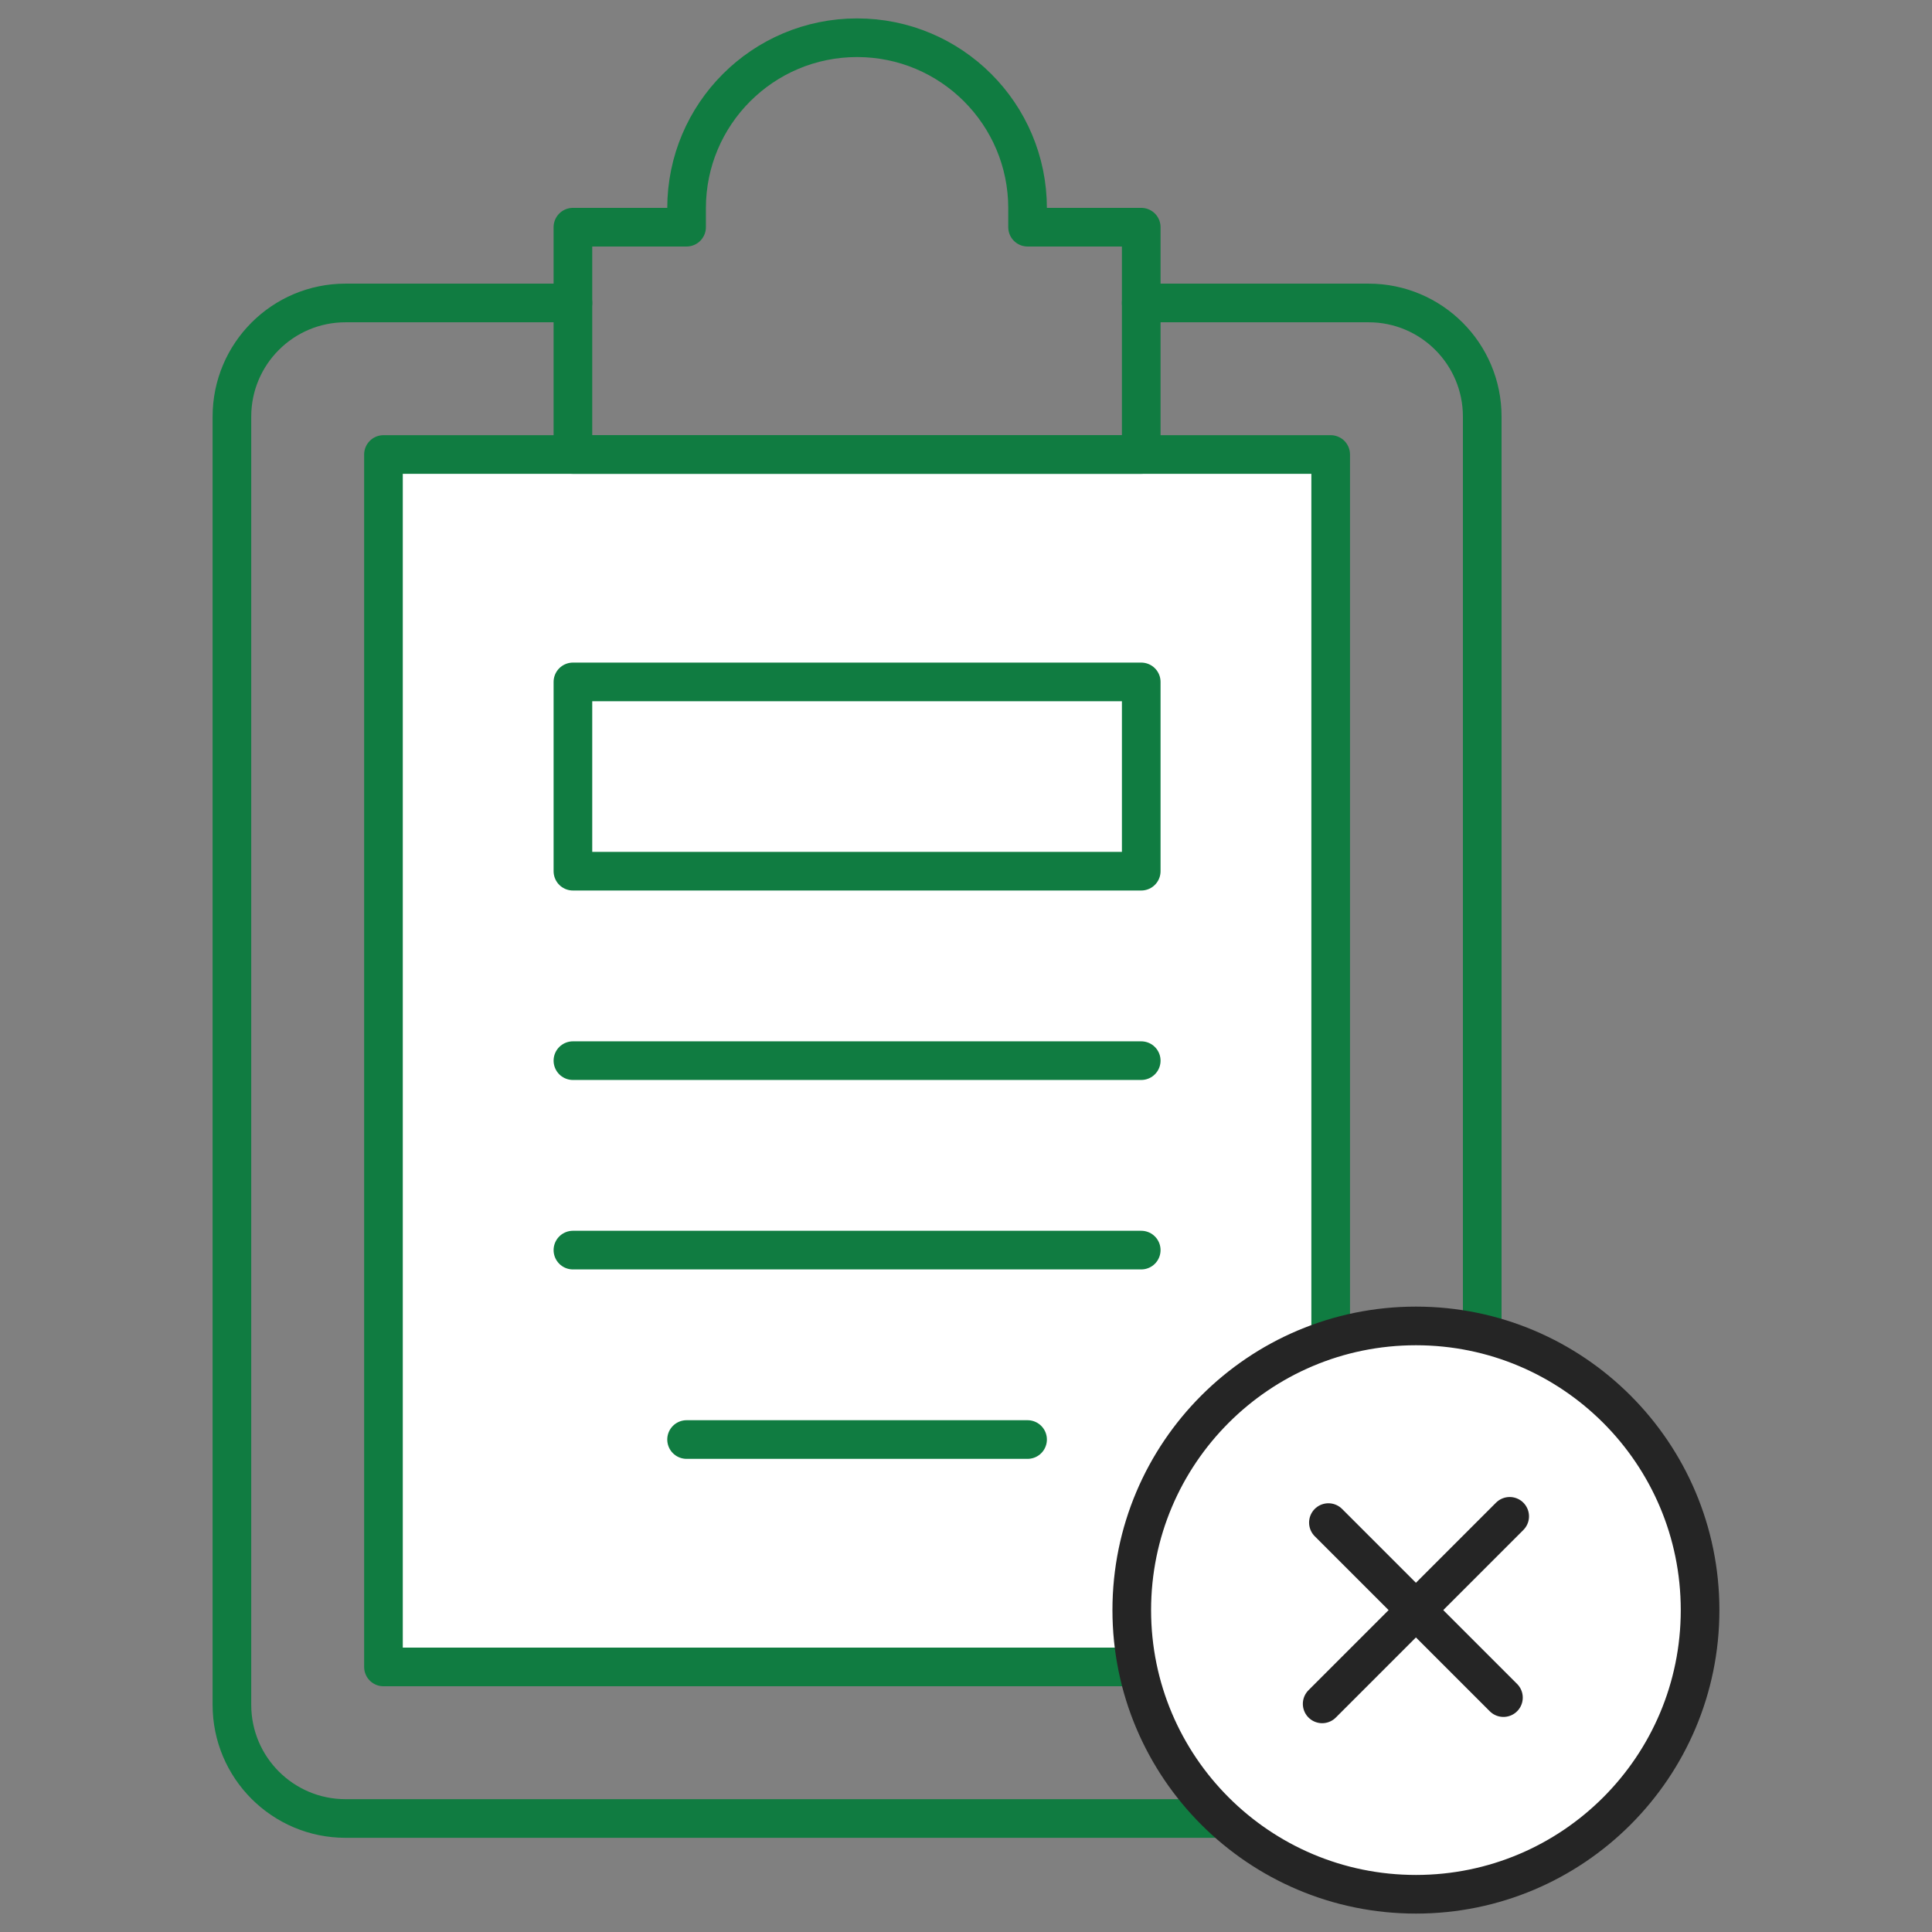 <svg width="100" height="100" viewBox="0 0 100 100" fill="none" xmlns="http://www.w3.org/2000/svg">
<rect x="0" y="0" width="100" height="100" fill="#808080" stroke="none"/>
<g id="cancellation 1">
<g id="XMLID_528_">
<path id="XMLID_776_" d="M29.654 15.681H17.887C14.637 15.681 12.004 18.314 12.004 21.564V88.241C12.004 91.491 14.638 94.125 17.887 94.125H63.29" stroke="#107C41" stroke-width="2" stroke-miterlimit="10" stroke-linecap="round" stroke-linejoin="round"/>
<path id="XMLID_772_" d="M59.07 15.681H70.837C74.086 15.681 76.72 18.314 76.72 21.564V69.034" stroke="#107C41" stroke-width="2" stroke-miterlimit="10" stroke-linecap="round" stroke-linejoin="round"/>
<g id="XMLID_771_">
<path d="M58.874 86.281H19.848V23.525H68.876V69.305" fill="white"/>
<path d="M58.874 86.281H19.848V23.525H68.876V69.305" stroke="#107C41" stroke-width="2" stroke-miterlimit="10" stroke-linecap="round" stroke-linejoin="round"/>
</g>
<path id="XMLID_760_" d="M53.187 11.759V10.778C53.187 5.904 49.236 1.953 44.362 1.953C39.488 1.953 35.537 5.904 35.537 10.778V11.759H29.654V23.525H59.07V11.759H53.187Z" stroke="#107C41" stroke-width="2" stroke-miterlimit="10" stroke-linecap="round" stroke-linejoin="round"/>
<path id="XMLID_767_" d="M73.288 98.047C81.411 98.047 87.996 91.462 87.996 83.339C87.996 75.216 81.411 68.63 73.288 68.63C65.165 68.63 58.58 75.216 58.58 83.339C58.58 91.462 65.165 98.047 73.288 98.047Z" fill="white" stroke="#252525" stroke-width="2" stroke-miterlimit="10" stroke-linecap="round" stroke-linejoin="round"/>
<path id="XMLID_766_" d="M68.435 88.192L78.141 78.485" stroke="#252525" stroke-width="2" stroke-miterlimit="10" stroke-linecap="round" stroke-linejoin="round"/>
<path id="XMLID_765_" d="M68.758 78.809L77.818 87.868" stroke="#252525" stroke-width="2" stroke-miterlimit="10" stroke-linecap="round" stroke-linejoin="round"/>
<g id="XMLID_46_">
<path id="XMLID_759_" d="M59.07 35.296H29.654V45.093H59.07V35.296Z" stroke="#107C41" stroke-width="2" stroke-miterlimit="10" stroke-linecap="round" stroke-linejoin="round"/>
<path id="XMLID_757_" d="M29.654 54.899H59.07" stroke="#107C41" stroke-width="2" stroke-miterlimit="10" stroke-linecap="round" stroke-linejoin="round"/>
<path id="XMLID_754_" d="M29.654 64.705H59.07" stroke="#107C41" stroke-width="2" stroke-miterlimit="10" stroke-linecap="round" stroke-linejoin="round"/>
<path id="XMLID_753_" d="M35.537 74.51H53.187" stroke="#107C41" stroke-width="2" stroke-miterlimit="10" stroke-linecap="round" stroke-linejoin="round"/>
</g>
</g>
</g>
</svg>

